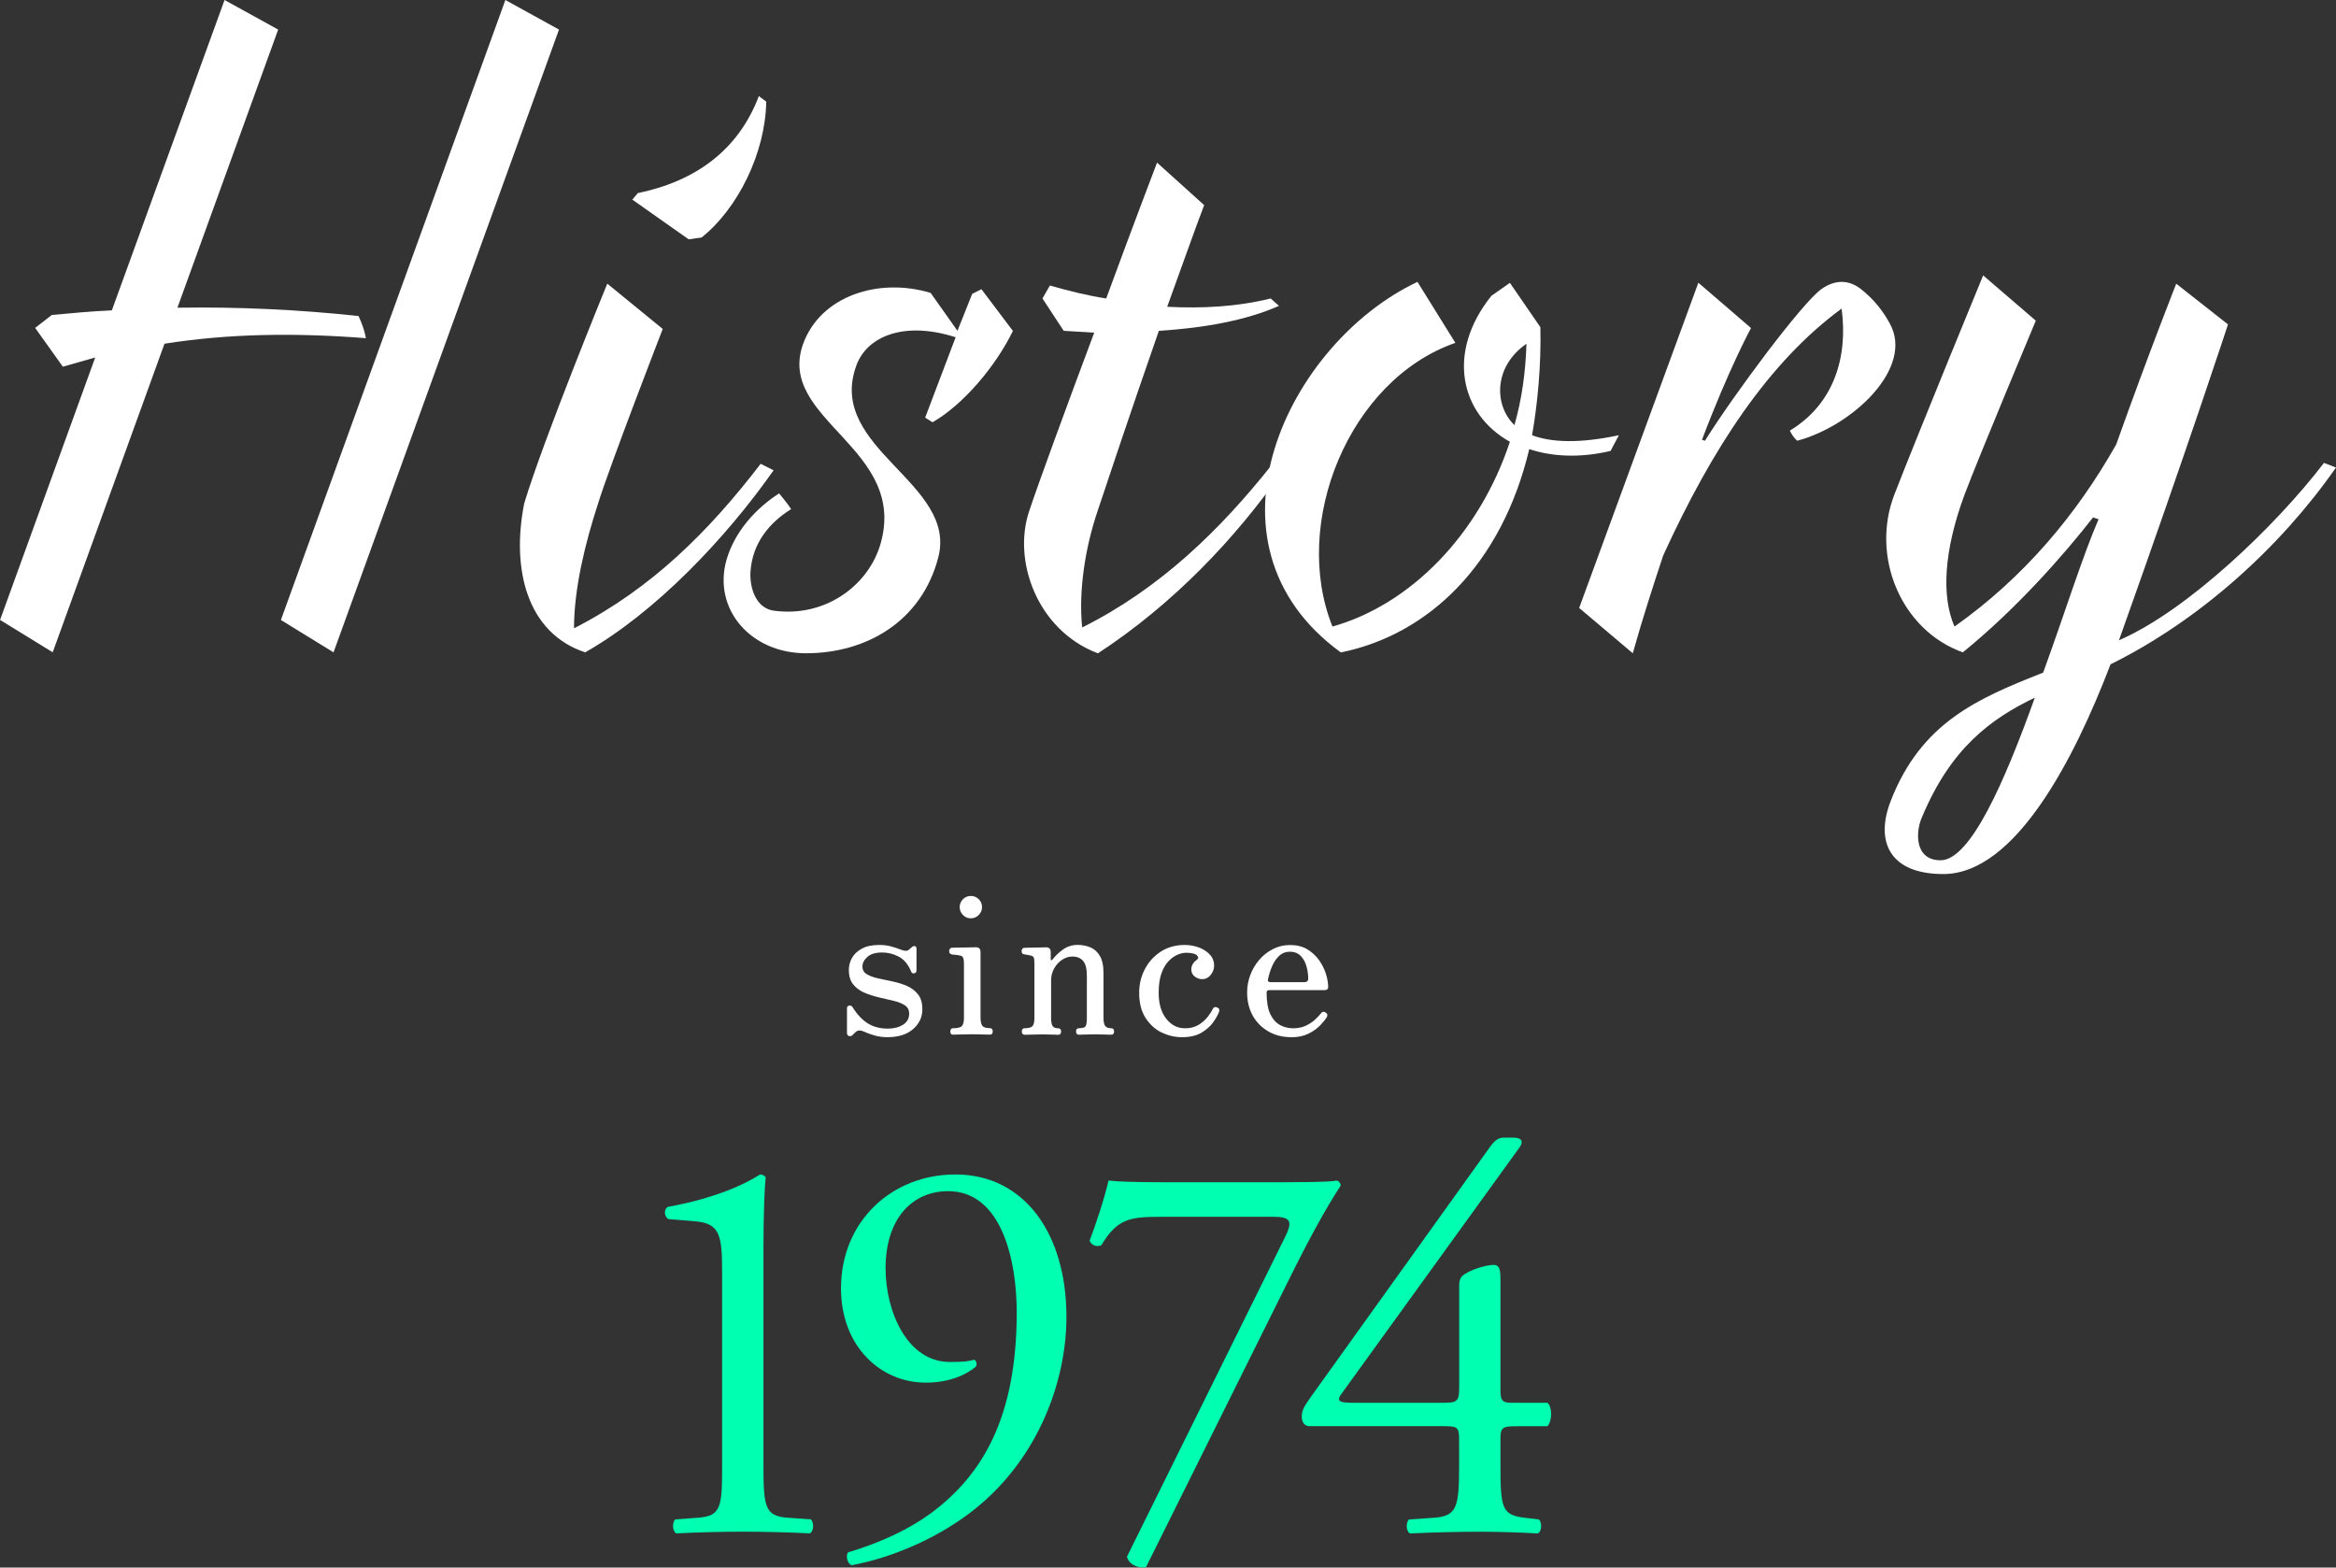 <?xml version="1.0" encoding="UTF-8"?><svg id="_レイヤー_2" xmlns="http://www.w3.org/2000/svg" viewBox="0 0 359.43 241.18"><rect x="0" y="0" width="359.43" height="241.18" fill="#333333" stroke="none"/><defs><style>.cls-1{fill:#fff;}.cls-1,.cls-2{stroke-width:0px;}.cls-2{fill:#00ffb0;}</style></defs><g id="_レイヤー_1-2"><path class="cls-1" d="M136.53,159.58c-.69,0-1.35-.09-1.98-.27s-1.19-.38-1.67-.61c-.46-.21-.83-.21-1.12,0-.08.06-.18.15-.28.25l-.28.28c-.19.19-.38.24-.58.17-.2-.07-.3-.24-.3-.52v-3.72c0-.25.11-.4.33-.44.22-.04.39.03.52.22.71,1.15,1.5,1.98,2.36,2.52.86.53,1.89.8,3.08.8.92,0,1.69-.2,2.33-.59.63-.4.95-.97.95-1.72,0-.56-.22-.99-.67-1.28-.45-.29-1.03-.52-1.74-.69-.71-.17-1.45-.34-2.23-.52-.78-.18-1.53-.42-2.23-.72-.71-.3-1.29-.73-1.74-1.28-.45-.55-.67-1.3-.67-2.23,0-.65.16-1.26.48-1.84.32-.58.83-1.06,1.53-1.44.7-.38,1.59-.56,2.67-.56.65,0,1.25.07,1.8.22.55.15,1.06.31,1.52.5.56.21.94.24,1.12.09.08-.06.18-.14.3-.23.11-.09.21-.18.3-.27.17-.12.32-.17.47-.12.15.04.22.19.22.44v3.28c0,.25-.12.4-.34.45-.23.05-.39-.03-.47-.23-.46-1.12-1.1-1.9-1.92-2.33-.82-.43-1.67-.64-2.55-.64-1,0-1.76.22-2.27.67-.51.45-.77.94-.77,1.48s.22.92.67,1.19c.45.27,1.02.48,1.72.64s1.44.31,2.22.47,1.52.39,2.22.69c.7.3,1.27.73,1.72,1.3.45.56.67,1.33.67,2.31,0,1.19-.47,2.2-1.42,3.03-.95.83-2.27,1.25-3.95,1.25Z"/><path class="cls-1" d="M146.66,159.2c-.29,0-.44-.17-.44-.5s.15-.5.44-.5c.73,0,1.19-.12,1.38-.38.19-.25.28-.66.28-1.22v-8.25c0-.52-.05-.87-.16-1.05-.1-.18-.29-.28-.56-.3-.15-.04-.34-.07-.59-.09-.25-.02-.44-.04-.56-.06-.27-.06-.41-.24-.41-.53,0-.12.04-.24.12-.34.08-.1.19-.16.31-.16.06,0,.27,0,.61-.02.34-.01.73-.02,1.17-.02s.84,0,1.2-.02c.36-.01.6-.02.7-.02.48,0,.72.25.72.75v10.1c0,.56.09.97.27,1.22.18.25.57.38,1.17.38.29,0,.44.17.44.5s-.15.5-.44.5c-.21,0-.59-.01-1.16-.03-.56-.02-1.08-.03-1.56-.03s-1.06.01-1.67.03c-.61.02-1.04.03-1.27.03ZM149.38,141.29c-.48,0-.89-.17-1.22-.52-.33-.34-.5-.75-.5-1.2s.17-.89.5-1.22c.33-.33.74-.5,1.22-.5s.88.17,1.22.5c.33.33.5.74.5,1.22s-.17.86-.5,1.2c-.33.34-.74.52-1.22.52Z"/><path class="cls-1" d="M157.66,159.2c-.29,0-.44-.17-.44-.5s.15-.5.44-.5c.62,0,1.03-.11,1.22-.34.19-.23.28-.64.28-1.22v-8.34c0-.35-.02-.64-.06-.86-.04-.22-.21-.36-.5-.42-.15-.04-.32-.08-.52-.11s-.36-.06-.48-.08c-.27-.02-.41-.19-.41-.5,0-.12.04-.24.11-.34.07-.1.18-.16.33-.16.06,0,.25,0,.55-.02.3-.01.65-.02,1.03-.02s.75,0,1.08-.02c.33-.01.55-.02.66-.02.48,0,.72.25.72.75v1.13c0,.06.03.1.08.11.05.01.12-.03.2-.11.4-.54.93-1.05,1.59-1.53.67-.48,1.43-.72,2.28-.72.67,0,1.3.12,1.91.36.6.24,1.1.67,1.48,1.3.39.63.58,1.52.58,2.69v6.84c0,.6.08,1.03.25,1.27.17.24.48.36.94.36.29,0,.44.17.44.5s-.15.5-.44.5c-.21,0-.55-.01-1.03-.03-.48-.02-.96-.03-1.44-.03s-.98.01-1.45.03c-.47.02-.82.03-1.05.03-.29,0-.44-.17-.44-.5s.15-.5.44-.5c.58,0,.93-.11,1.05-.34.11-.23.17-.64.17-1.22v-6.53c0-1.06-.19-1.82-.58-2.27-.39-.45-.94-.67-1.67-.67-.54,0-1.06.17-1.56.5s-.91.78-1.22,1.33c-.31.55-.47,1.16-.47,1.83v5.75c0,.6.07,1.03.22,1.27.15.24.44.36.88.36.29,0,.44.17.44.5s-.15.5-.44.5c-.21,0-.53-.01-.97-.03-.44-.02-.91-.03-1.41-.03s-1.04.01-1.61.03c-.57.02-.96.03-1.17.03Z"/><path class="cls-1" d="M181.84,159.58c-1.08,0-2.12-.25-3.12-.73s-1.82-1.24-2.47-2.25c-.65-1.01-.97-2.3-.97-3.86,0-1.31.29-2.53.88-3.64.58-1.11,1.4-2.01,2.45-2.69,1.05-.68,2.28-1.02,3.67-1.02.75,0,1.47.12,2.16.38.69.25,1.25.61,1.7,1.09.45.48.67,1.05.67,1.72,0,.5-.17.97-.52,1.41s-.78.66-1.3.66c-.44,0-.83-.14-1.17-.41-.34-.27-.52-.64-.52-1.09,0-.58.29-1.08.88-1.5.25-.19.24-.41-.02-.67-.26-.26-.83-.39-1.7-.39-.38,0-.8.1-1.28.3-.48.2-.94.53-1.39,1-.45.47-.81,1.1-1.09,1.89-.28.79-.42,1.78-.42,2.97,0,1.67.38,3,1.16,3.98.77.99,1.74,1.48,2.91,1.48.79,0,1.47-.17,2.05-.52.57-.34,1.04-.75,1.41-1.22.36-.47.62-.87.77-1.2.15-.31.38-.4.72-.25.29.12.39.33.28.62-.17.48-.47,1.03-.91,1.64-.44.62-1.04,1.15-1.81,1.61-.77.46-1.77.69-3,.69Z"/><path class="cls-1" d="M198.7,159.58c-1.35,0-2.55-.3-3.58-.91s-1.83-1.42-2.39-2.45-.84-2.2-.84-3.52c0-.92.16-1.81.48-2.67.32-.86.78-1.65,1.38-2.34.59-.7,1.3-1.26,2.11-1.67.81-.42,1.7-.62,2.66-.62,1.02,0,1.9.22,2.63.66.73.44,1.33,1,1.81,1.67.48.68.83,1.39,1.06,2.12.23.74.34,1.41.34,2.02,0,.31-.19.47-.56.47h-8.41c-.21,0-.34.03-.41.09s-.09.18-.09.34c0,1.38.19,2.46.56,3.25.38.79.88,1.35,1.5,1.69s1.3.5,2.03.5,1.41-.14,1.97-.41c.56-.27,1.03-.58,1.41-.94.38-.35.67-.67.88-.94.21-.29.46-.33.75-.12.27.17.32.4.16.69-.21.35-.55.78-1.02,1.27s-1.07.92-1.8,1.28c-.73.36-1.61.55-2.63.55ZM195.48,151.11h5.22c.4,0,.59-.18.59-.53,0-.58-.08-1.2-.25-1.84-.17-.65-.46-1.19-.88-1.64-.42-.45-.99-.67-1.72-.67-.62,0-1.16.21-1.61.62-.45.42-.81.95-1.09,1.59-.28.65-.5,1.33-.64,2.06-.06.27.06.41.38.41Z"/><path class="cls-2" d="M111.11,195.98c0-5.84-.26-7.73-4.12-8.07l-4.12-.34c-.69-.34-.77-1.55-.09-1.89,7.21-1.29,11.94-3.52,14.17-4.98.34,0,.69.17.86.43-.17,1.55-.34,5.84-.34,10.73v33.32c0,6.61.17,8.07,3.69,8.33l3.61.26c.52.52.43,1.89-.17,2.15-3.35-.17-7.21-.26-10.22-.26s-6.96.09-10.31.26c-.6-.26-.69-1.63-.17-2.15l3.52-.26c3.61-.26,3.69-1.72,3.69-8.33v-29.2Z"/><path class="cls-2" d="M136.26,195.12c0,6.7,3.35,14.43,9.88,14.43,2.15,0,2.75-.09,3.78-.34.34.17.43.69.26,1.03-1.72,1.46-4.38,2.49-7.73,2.49-6.96,0-13.05-5.58-13.05-14.51,0-10.3,7.81-17.52,17.6-17.52,10.73,0,17.09,9.27,17.09,21.9,0,9.36-3.86,20.52-12.62,28.34-6.35,5.67-14.68,8.85-20.44,9.88-.69-.26-.94-1.55-.52-1.98,5.15-1.55,9.45-3.61,12.71-6.01,7.9-5.84,13.22-14.68,13.22-30.92,0-7.81-2.23-18.64-10.56-18.64-5.5,0-9.62,4.21-9.62,11.85Z"/><path class="cls-2" d="M178.64,187.22c-4.81,0-6.7.26-9.19,4.38-.6.26-1.46.09-1.8-.69.86-2.32,2.15-6.01,2.92-9.27,1.37.17,4.38.26,9.1.26h14.51c4.72,0,10.48,0,11.51-.26.34.09.6.43.6.77-2.4,3.69-4.89,8.24-8.07,14.68l-21.9,44.05c-1.37.17-2.66-.52-2.92-1.63l24.3-49.12c1.29-2.58.86-3.18-1.89-3.18h-17.18Z"/><path class="cls-2" d="M201.5,219.43c-.77,0-1.2-.6-1.2-1.46,0-1.03.34-1.55,1.55-3.26l27.57-38.47c.6-.77,1.12-1.2,1.97-1.2h1.46c.86,0,1.29.26,1.29.69,0,.26-.17.6-.43.94l-27.31,37.79c-1.03,1.37.17,1.37,2.41,1.37h13.31c2.06,0,2.4-.26,2.4-2.23v-15.8c0-.6.09-1.29.77-1.72,1.03-.69,3-1.37,4.38-1.46,1.2-.09,1.2.94,1.2,2.66v16.57c0,1.63.26,1.98,1.72,1.98h5.5c.77.6.77,2.83,0,3.61h-4.64c-2.15,0-2.58.09-2.58,1.89v3.86c0,6.78.17,7.9,3.69,8.33l2.23.26c.52.52.43,1.89-.17,2.15-3.09-.17-6.27-.26-8.93-.26-3.09,0-6.96.09-10.73.26-.6-.26-.69-1.63-.17-2.15l3.86-.26c3.61-.26,3.86-1.72,3.86-8.33v-3.61c0-2.06-.26-2.15-2.49-2.15h-20.52Z"/><path class="cls-1" d="M55.16,48.62s.85,1.71,1.14,3.41c-10.95-.85-21.04-.71-30.99.85l-17.2,47.48-8.1-4.98,14.64-40.38-4.98,1.42-4.26-5.97,2.56-1.99c2.99-.28,6.11-.57,9.24-.71L34.55,0l8.25,4.55-15.5,42.79c9.38-.14,18.48.28,27.86,1.28ZM43.22,95.39L77.76,0l8.25,4.55-34.69,95.82-8.1-4.98Z"/><path class="cls-1" d="M92.02,77.48c-1.99,6.11-3.7,13.08-3.7,19.19,11.94-6.11,20.76-14.93,28.72-25.31l1.99,1c-7.39,10.52-18.2,21.89-29,28.01-8.96-2.99-11.37-12.79-9.38-22.89,2.99-9.95,12.79-33.84,12.79-33.84l8.53,6.97s-8.1,20.9-9.95,26.87ZM116.76,14.79l1.14.85c-.14,7.96-4.41,16.49-9.95,20.9l-1.99.28-8.67-6.11.85-1c8.96-1.85,15.5-6.68,18.62-14.93Z"/><path class="cls-1" d="M155.86,50.9c-2.7,5.54-7.68,11.37-12.37,14.07l-1.14-.71,4.69-12.37c-7.96-2.56-13.79-.14-15.35,4.55-4.41,12.65,15.78,17.91,12.65,29.43-2.56,9.67-10.95,14.64-20.33,14.64-8.53,0-14.36-6.82-12.23-14.36,1.28-4.41,4.55-7.96,8.1-10.24,0,0,1.42,1.71,1.85,2.42-3.41,2.13-5.97,5.26-6.26,9.67-.14,2.7,1,5.69,3.7,5.97,7.68,1,14.22-3.7,16.21-9.95,4.69-15.07-16.06-19.33-11.8-31.13,2.7-7.39,11.66-10.24,19.62-7.82l4.12,5.83,2.27-5.69,1.42-.71,4.83,6.4Z"/><path class="cls-1" d="M170.21,45.92c4.12-11.23,7.82-20.9,7.82-20.9l7.25,6.54c-1.42,3.7-3.41,9.38-5.69,15.64,5.4.28,10.8,0,15.92-1.28l1.28,1.14c-5.12,2.27-11.66,3.41-18.48,3.84-4.12,11.8-8.25,24.17-9.38,27.58-1.99,5.83-2.99,12.51-2.42,18.06,11.94-5.97,21.18-14.93,29.29-25.16l1.71.85c-7.39,10.66-17.06,20.76-28.58,28.29-9.38-3.55-13.22-14.36-10.52-22.04,1.42-4.27,5.69-15.92,9.95-27.3l-4.69-.28-3.27-4.98,1.14-1.99c2.99.85,5.83,1.56,8.67,1.99Z"/><path class="cls-1" d="M235.73,66.96c2.99,1.14,7.39,1.28,13.36,0l-1.28,2.42c-4.83,1.14-9.1.85-12.51-.28-4.26,17.91-15.64,28.58-29,31.28-23.03-16.78-8.1-47.63,11.8-57.01l5.83,9.38c-16.35,5.69-25.31,27.72-18.91,43.65,12.08-3.41,22.6-14.22,27.3-28.43-7.68-4.27-9.81-13.79-2.84-22.46l2.84-1.99,4.69,6.82c.14,5.83-.43,11.8-1.28,16.63ZM234.87,52.89c-5.12,3.55-4.98,9.52-1.85,12.51,1.14-3.98,1.71-8.1,1.85-12.51Z"/><path class="cls-1" d="M261.9,67.67l.43.14c4.55-7.25,14.93-21.18,17.91-23.32,1.99-1.42,4.12-1.56,6.11,0,1.99,1.56,3.41,3.41,4.41,5.26,3.84,6.82-5.69,15.78-14.22,18.06-.71-.57-1.14-1.56-1.14-1.56,6.82-4.12,8.96-11.37,7.96-18.77-11.23,8.25-19.9,21.47-27.44,37.96-1.56,4.69-3.13,9.53-4.69,15.07l-8.25-6.97,18.34-50.04,8.1,6.97s-3.41,6.26-7.54,17.2Z"/><path class="cls-1" d="M326.02,98.52c10.52-4.55,24.17-17.63,31.56-27.3l1.85.71c-8.53,12.23-20.9,23.46-34.69,30.28-5.54,14.5-14.64,32.27-25.73,32.27-8.25,0-10.52-4.98-8.1-11.23,4.69-12.08,13.36-15.78,23.46-19.76,3.27-8.96,6.11-18.06,8.53-23.6l-.85-.28c-4.55,5.83-11.8,14.07-20.04,20.76-9.53-3.41-14.22-14.79-10.52-24.31,3.7-9.52,13.65-33.69,13.65-33.69l8.1,6.97s-8.81,21.04-10.95,26.73c-3.27,8.81-3.55,15.78-1.56,20.33,10.66-7.53,18.77-17.2,24.88-28.01,5.12-14.36,9.24-24.74,9.24-24.74l7.96,6.26s-5.83,17.91-16.78,48.62ZM313.09,107.34c-6.82,3.27-12.94,7.82-17.34,18.34-1,2.13-1.28,6.68,2.84,6.68,4.55,0,9.81-11.94,14.5-25.02Z"/></g></svg>